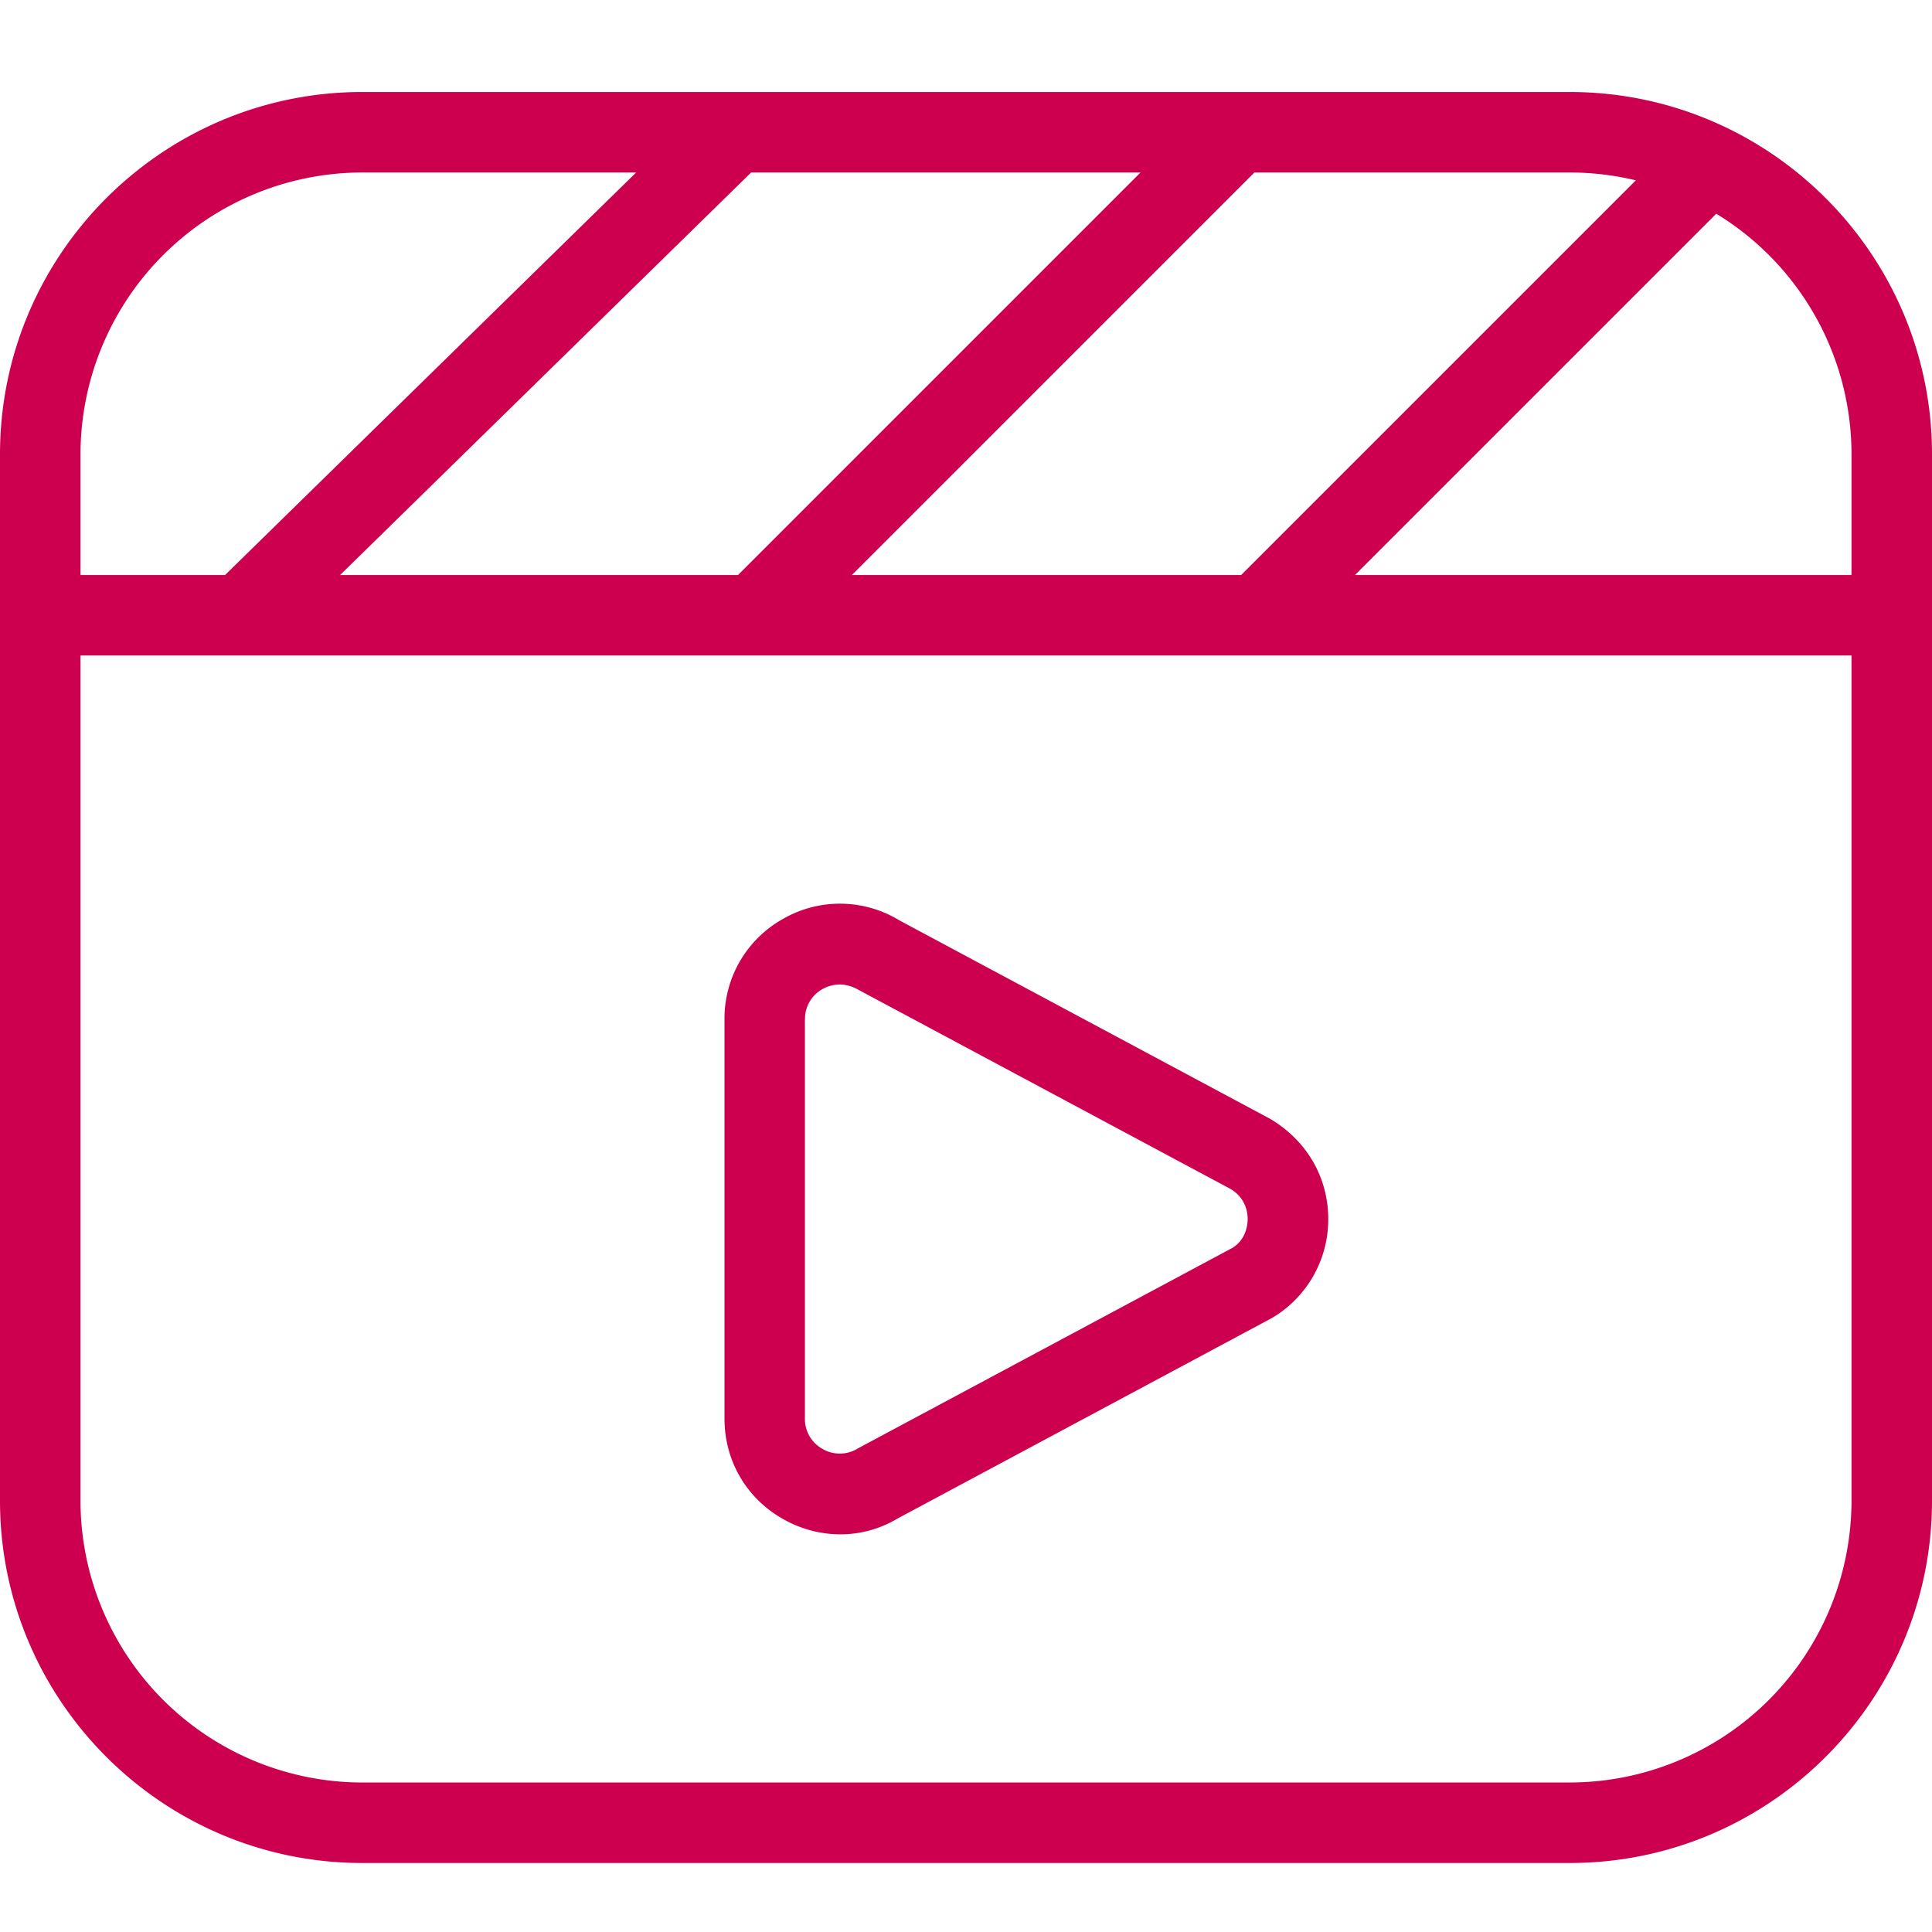 <svg xmlns="http://www.w3.org/2000/svg" width="42" height="42" fill="none"><path fill="#CD0050" d="M17.022 33.022c.394.223.823.333 1.246.333a2.41 2.41 0 0 0 1.243-.343l8.146-4.363a2.487 2.487 0 0 0 1.218-2.15c0-.89-.455-1.693-1.255-2.172l-8.07-4.32a2.481 2.481 0 0 0-2.528-.031 2.481 2.481 0 0 0-1.272 2.182v8.682c0 .915.474 1.73 1.272 2.182Zm.478-10.864a.74.74 0 0 1 .383-.658.772.772 0 0 1 .368-.098c.124 0 .273.034.434.128l8.07 4.319c.333.2.368.52.368.65 0 .129-.037.449-.33.628l-8.147 4.362a.741.741 0 0 1-.765.009.742.742 0 0 1-.383-.658v-8.682h.002ZM34.125 2H7.875C3.533 2 0 5.533 0 9.875v22.75C0 36.967 3.533 40.5 7.875 40.5h26.25c4.342 0 7.875-3.533 7.875-7.875V9.875C42 5.533 38.467 2 34.125 2Zm0 1.75c.495 0 .975.06 1.437.17l-8.58 8.58h-8.463l8.75-8.75h6.856Zm-9.331 0-8.75 8.75h-8.65l8.935-8.75h8.465ZM1.75 9.875A6.132 6.132 0 0 1 7.875 3.75h5.954L4.893 12.5H1.75V9.875Zm38.5 22.75a6.132 6.132 0 0 1-6.125 6.125H7.875a6.132 6.132 0 0 1-6.125-6.125V14.25h38.5v18.375Zm0-20.125H29.456l7.854-7.854a6.123 6.123 0 0 1 2.94 5.229V12.5Z"/></svg>